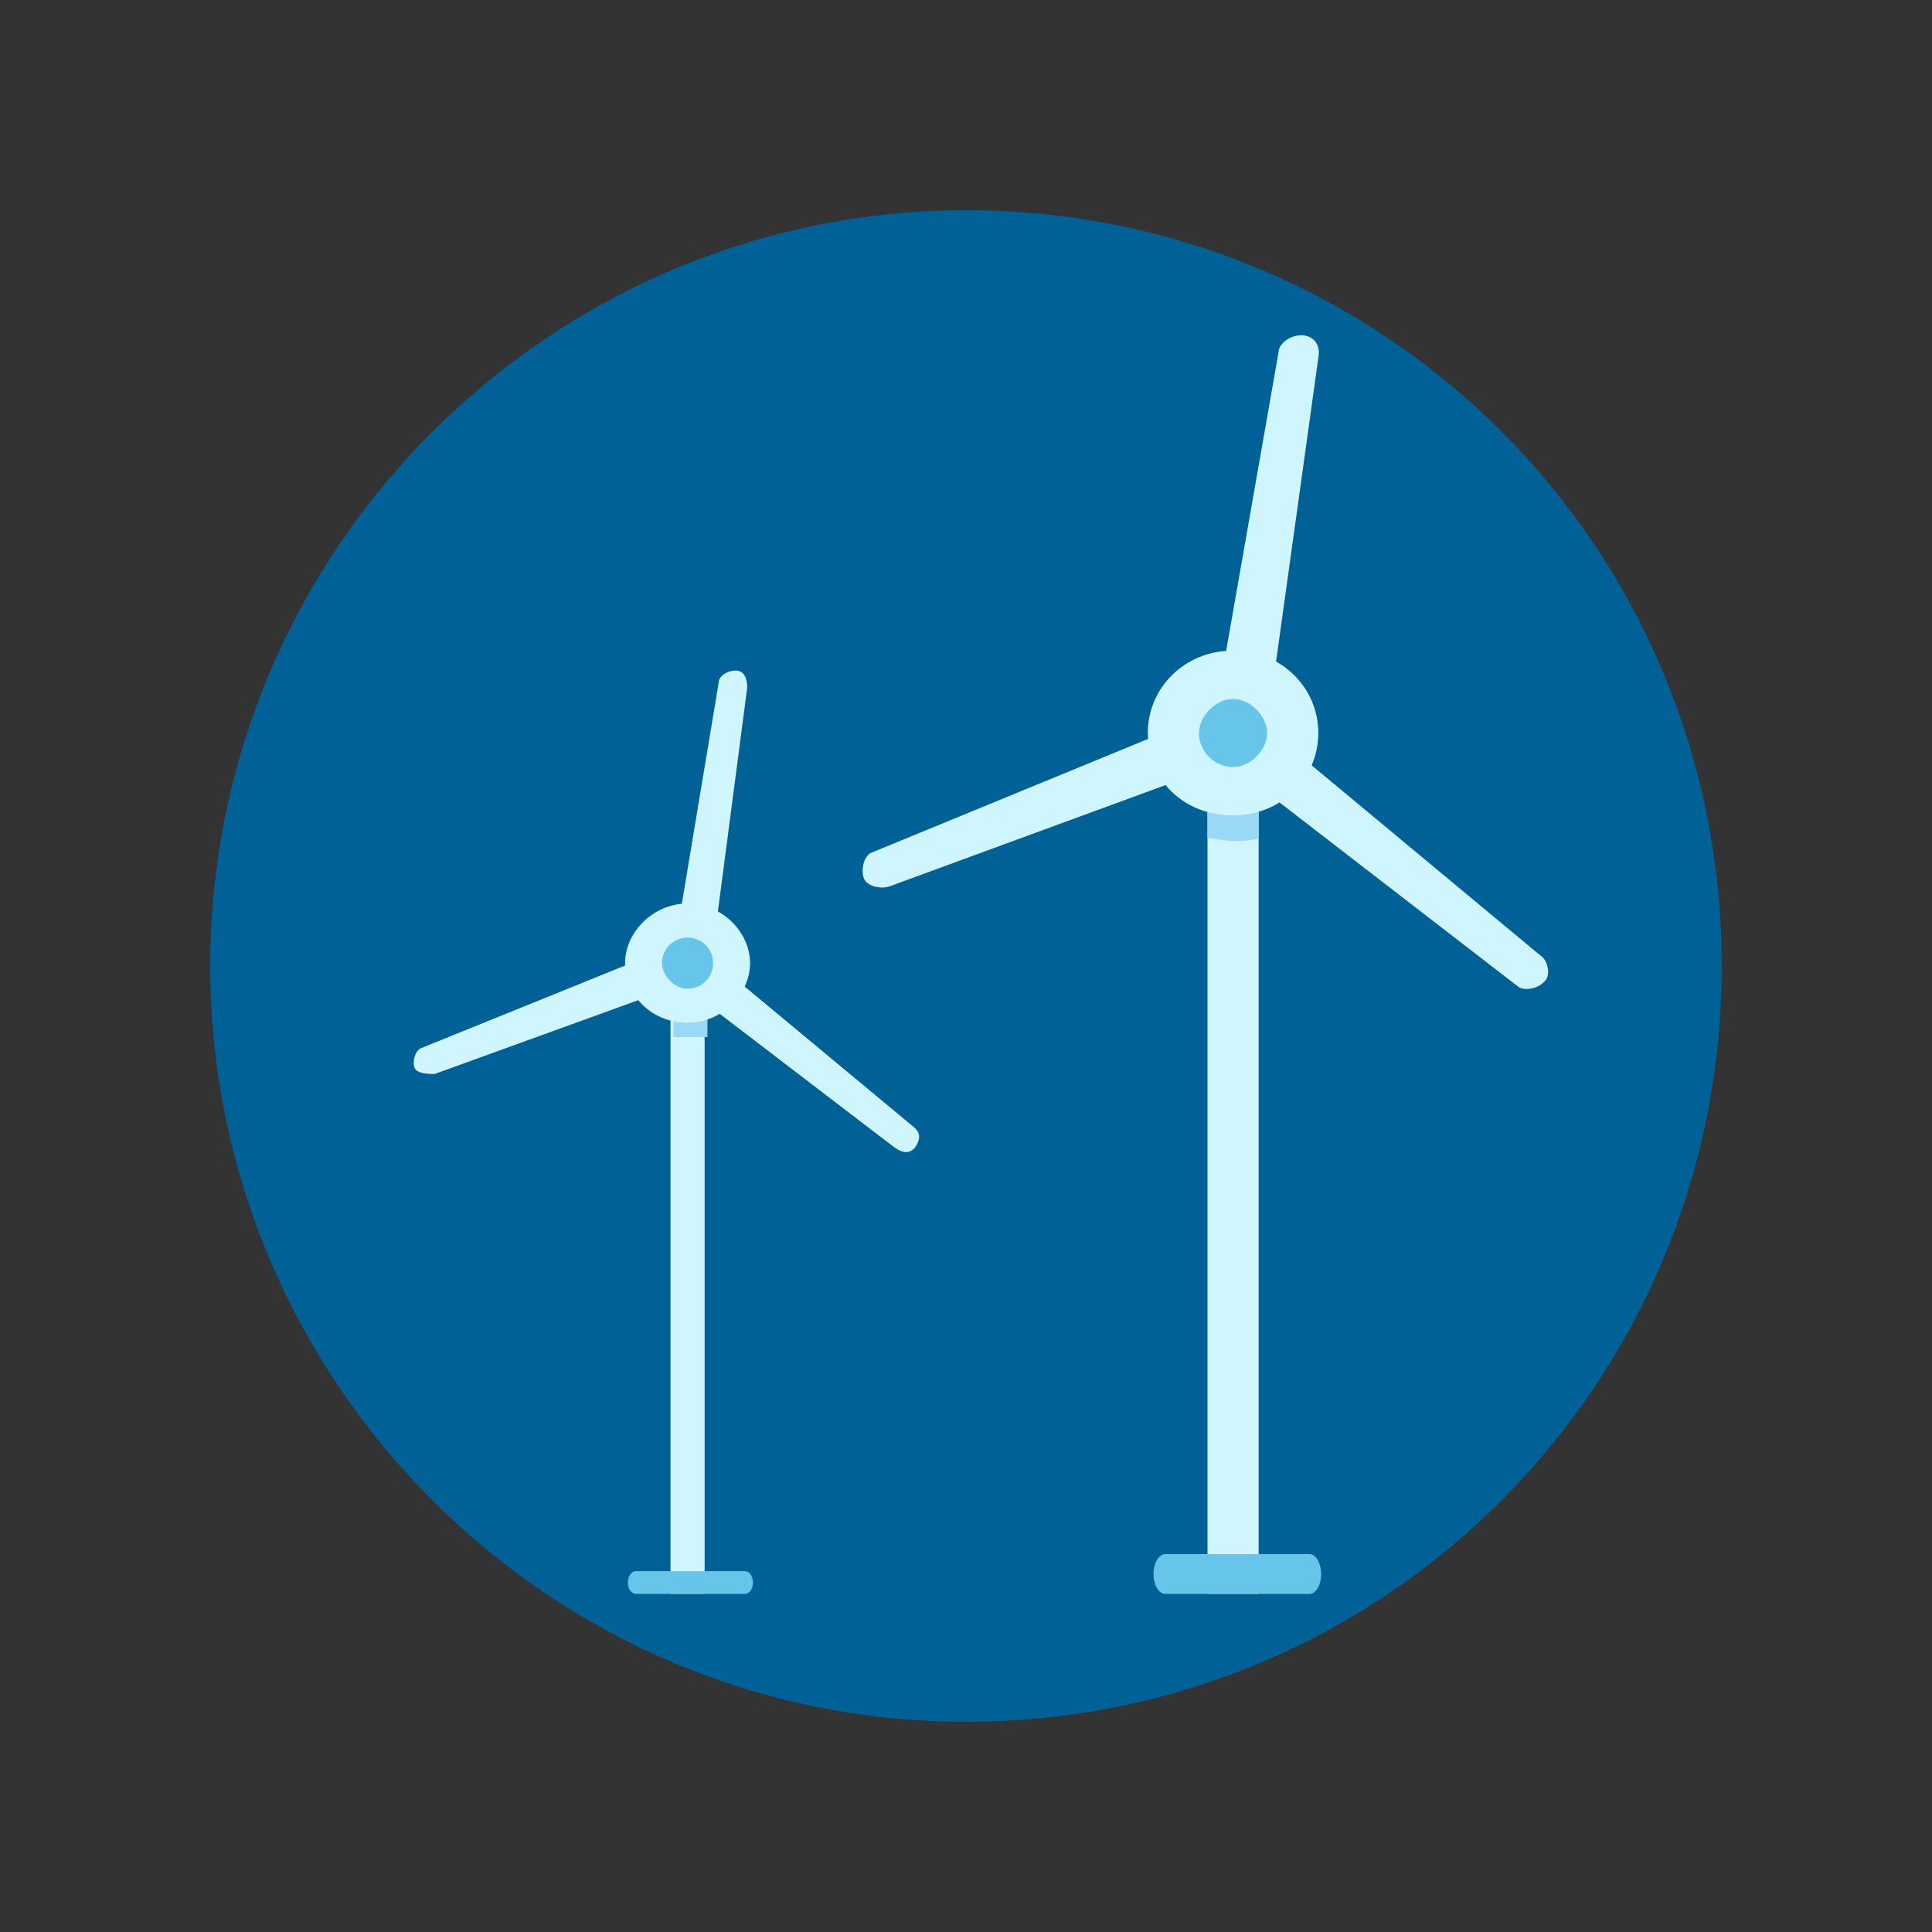 <?xml version="1.0" encoding="UTF-8"?>
<svg id="a" xmlns="http://www.w3.org/2000/svg" version="1.1" viewBox="0 0 68 68">
  <rect x="0" y="0" width="68" height="68" fill="#333333" stroke="none"/>
  <!-- Generator: Adobe Illustrator 29.2.1, SVG Export Plug-In . SVG Version: 2.1.0 Build 116)  -->
  <defs>
    <style>
      .st0 {
        fill: #99d8f6;
      }

      .st1 {
        fill: #67c5ea;
      }

      .st2 {
        fill: #cff6fe;
      }

      .st3 {
        fill: none;
      }

      .st4 {
        fill: #006196;
      }
    </style>
  </defs>
  <rect class="st3" x="2.6" y="2.6" width="62.8" height="62.8"/>
  <path class="st4" d="M34,7.4h0c14.7,0,26.6,11.8,26.6,26.6h0c0,14.7-11.8,26.6-26.6,26.6h0c-14.7,0-26.6-12-26.6-26.6h0c0-14.7,12-26.6,26.6-26.6Z"/>
  <path class="st2" d="M42.3,25.9l.2.4c.1.3,0,.8-.3.9l-10.9,4c-.3.1-.8,0-.9-.3-.1-.3,0-.8.3-.9l10.7-4.4c.3-.1.8,0,.9.3"/>
  <path class="st2" d="M44.2,26.7l.3-.4c.2-.3.7-.3.9,0l8.9,7.4c.2.2.3.7,0,.9-.2.2-.7.3-.9.1l-9.2-7.1c-.3-.2-.3-.7-.1-.9"/>
  <path class="st2" d="M44,24.7h-.4c-.3-.1-.7-.4-.6-.9l2-11.4c0-.3.4-.6.8-.6s.7.3.6.8l-1.6,11.5c0,.3-.3.7-.8.6"/>
  <rect class="st2" x="42.5" y="27.9" width="1.8" height="28.2"/>
  <path class="st0" d="M42.5,29.5c.2,0,.6.1.9.1s.6,0,.9-.1v-1.9h-1.8v1.9h0Z"/>
  <path class="st2" d="M40.4,25.8c0,1.7,1.3,2.9,3,2.9s3-1.3,3-2.9-1.3-2.9-3-2.9-3,1.3-3,2.9"/>
  <path class="st1" d="M42.2,25.8c0,.7.6,1.2,1.2,1.2s1.2-.6,1.2-1.2-.6-1.2-1.2-1.2-1.2.6-1.2,1.2"/>
  <path class="st1" d="M41,56.1h5.1c.2,0,.4-.3.4-.7s-.2-.7-.4-.7h-5.1c-.2,0-.4.3-.4.7s.2.7.4.7"/>
  <path class="st2" d="M23.4,33.9v.3c.2.2,0,.6-.1.7l-8,2.9c-.2,0-.6,0-.7-.2s0-.6.2-.7l7.9-3.2c.2,0,.6,0,.7.2"/>
  <path class="st2" d="M24.8,34.6l.2-.3c.2-.2.4-.2.7,0l6.5,5.4c.2.2.2.4,0,.7-.2.2-.4.2-.7,0l-6.8-5.2c-.2-.2-.2-.4,0-.7"/>
  <path class="st2" d="M24.6,33.1h-.3c-.2,0-.4-.3-.4-.7l1.4-8.4c0-.2.3-.4.6-.4s.4.3.4.6l-1.1,8.4c0,.2-.3.4-.6.4"/>
  <rect class="st2" x="23.6" y="35.4" width="1.2" height="20.7"/>
  <path class="st0" d="M23.6,36.5h1.3v-1.3h-1.2v1.3h-.1Z"/>
  <path class="st2" d="M22,33.9c0,1.2,1,2.1,2.2,2.1s2.2-1,2.2-2.1-1-2.1-2.2-2.1-2.2,1-2.2,2.1"/>
  <path class="st1" d="M23.3,33.9c0,.4.4.9.9.9s.9-.4.9-.9-.4-.9-.9-.9-.9.4-.9.9"/>
  <path class="st1" d="M22.4,56.1h3.8c.2,0,.3-.2.3-.4s-.1-.4-.3-.4h-3.8c-.2,0-.3.2-.3.4s.1.4.3.4"/>
</svg>